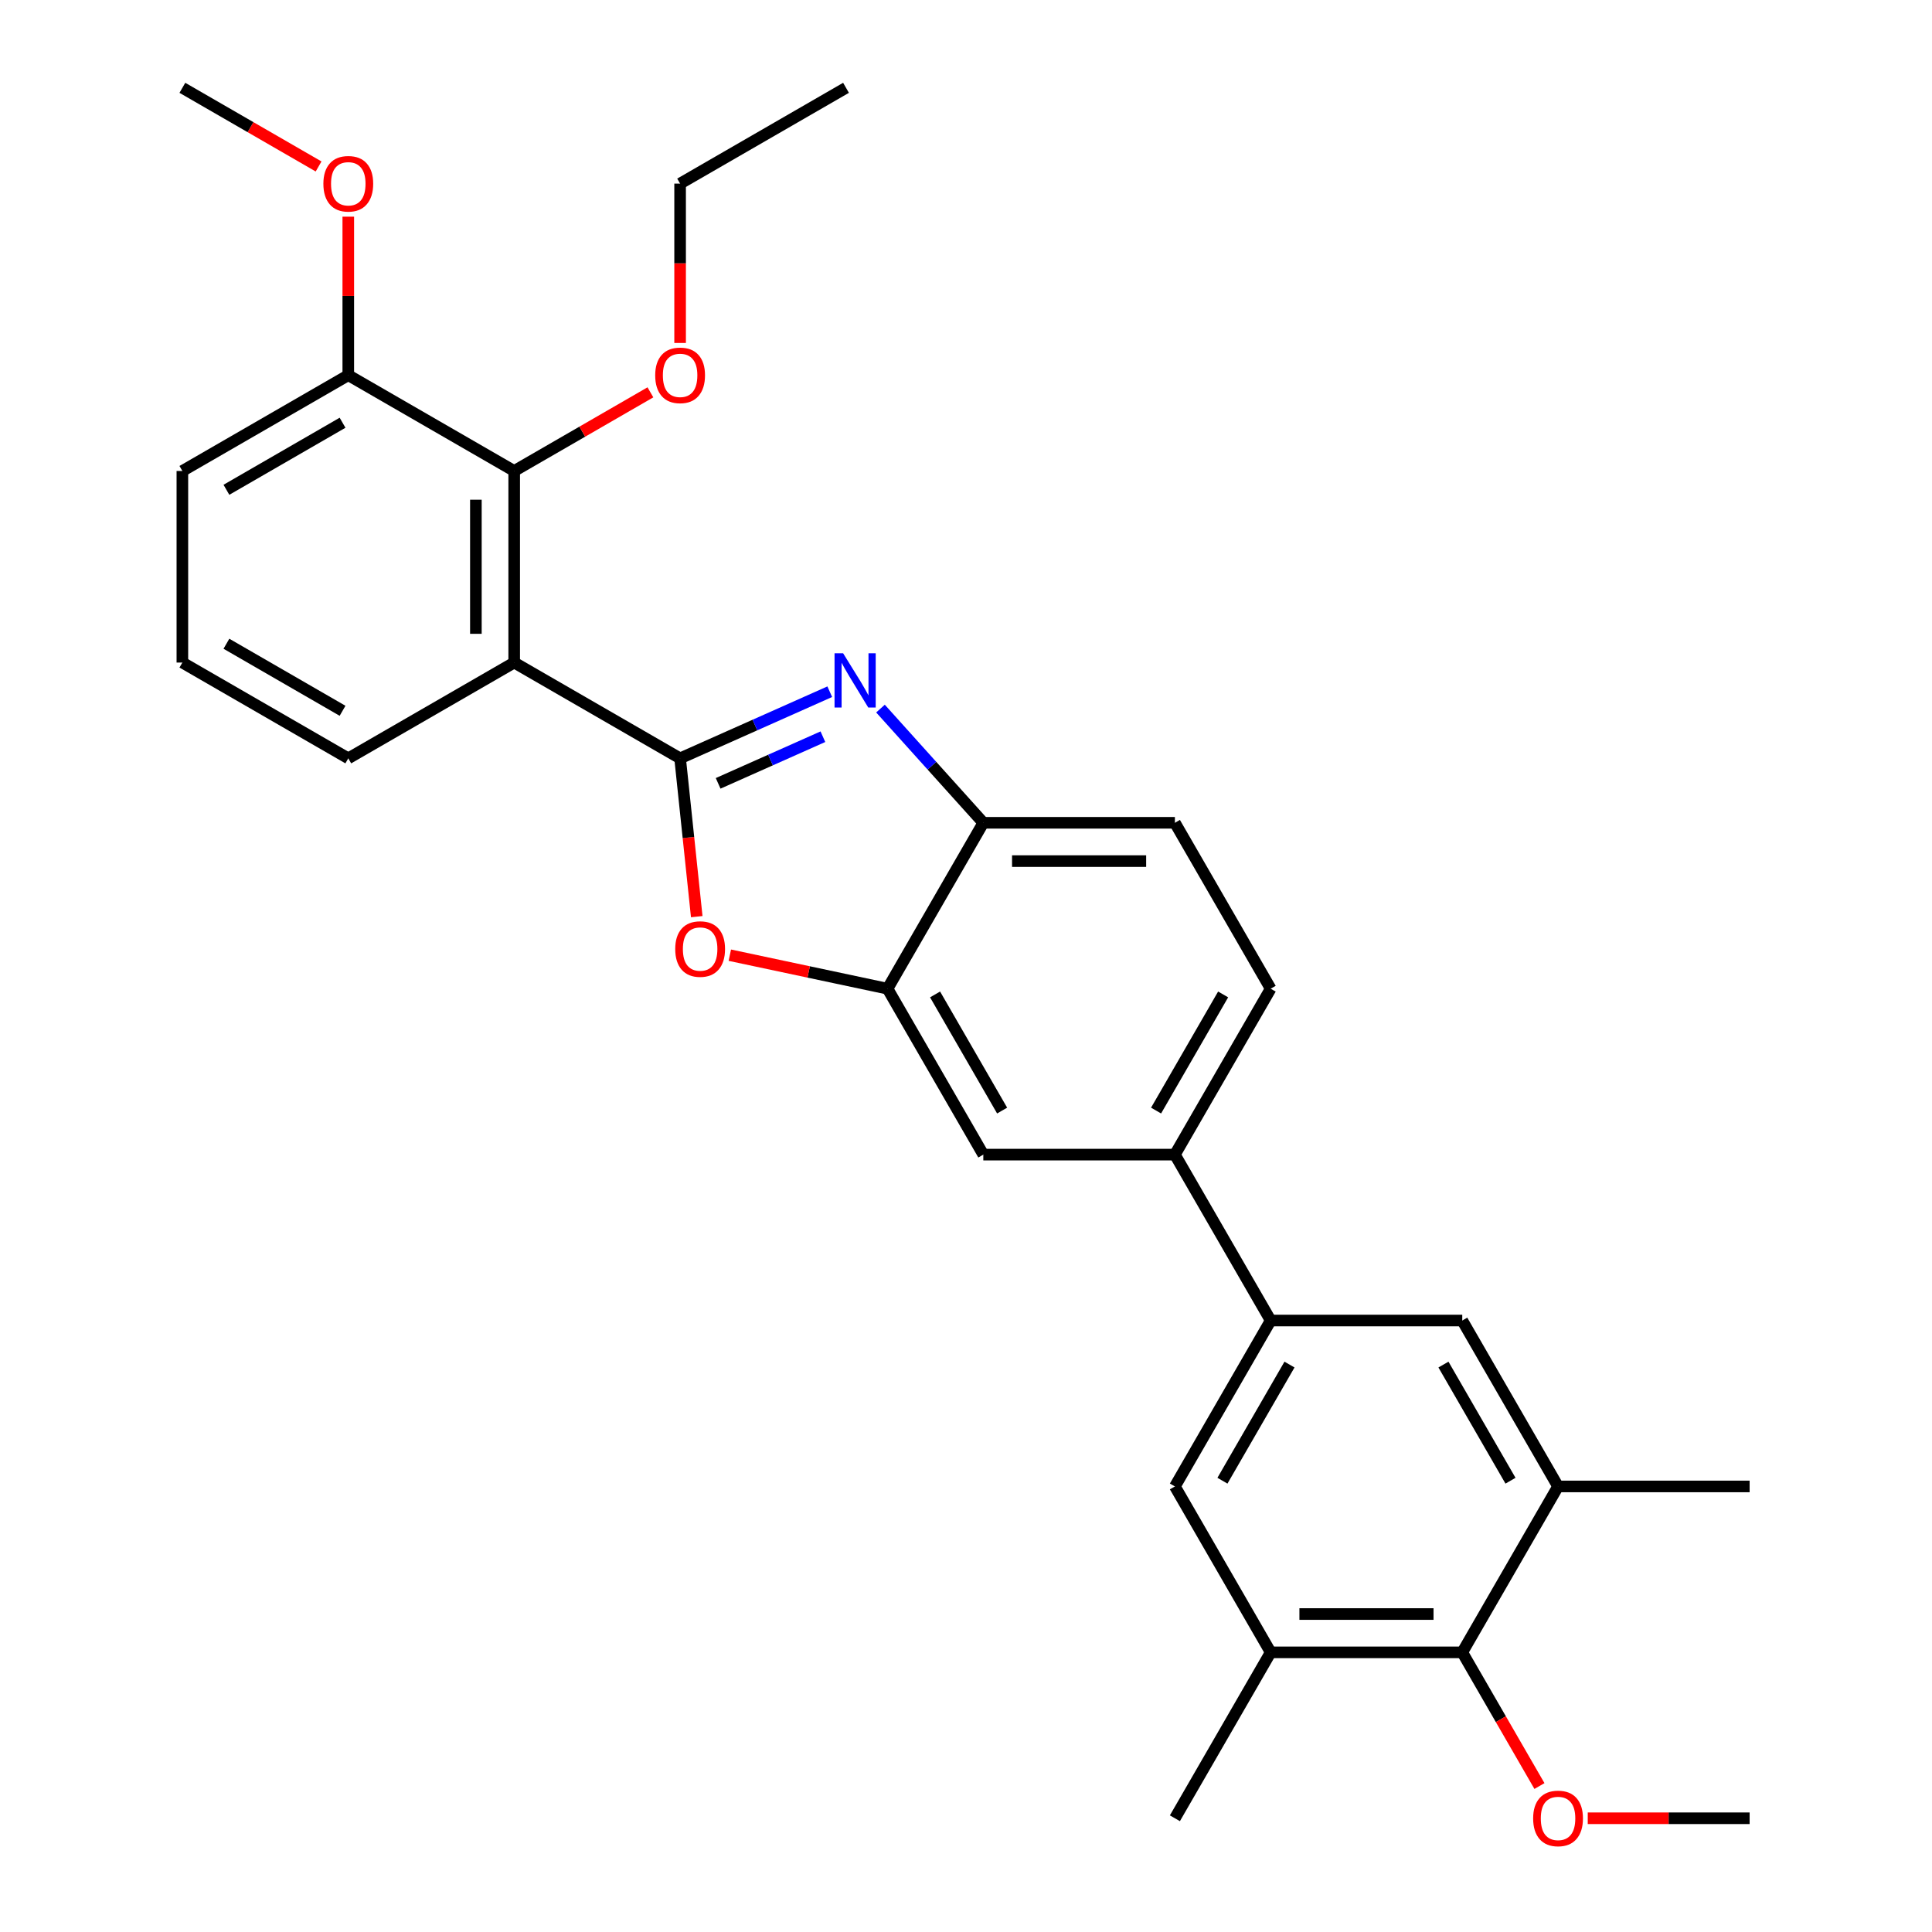 <?xml version='1.0' encoding='iso-8859-1'?>
<svg version='1.1' baseProfile='full'
              xmlns='http://www.w3.org/2000/svg'
                      xmlns:rdkit='http://www.rdkit.org/xml'
                      xmlns:xlink='http://www.w3.org/1999/xlink'
                  xml:space='preserve'
width='1000px' height='1000px' viewBox='0 0 1000 1000'>
<!-- END OF HEADER -->
<rect style='opacity:1.0;fill:#FFFFFF;stroke:none' width='1000' height='1000' x='0' y='0'> </rect>
<path class='bond-0' d='M 657.703,511.751 L 608.123,597.627' style='fill:none;fill-rule:evenodd;stroke:#000000;stroke-width:6px;stroke-linecap:butt;stroke-linejoin:miter;stroke-opacity:1' />
<path class='bond-0' d='M 633.091,514.717 L 598.384,574.83' style='fill:none;fill-rule:evenodd;stroke:#000000;stroke-width:6px;stroke-linecap:butt;stroke-linejoin:miter;stroke-opacity:1' />
<path class='bond-1' d='M 657.703,511.751 L 608.123,425.876' style='fill:none;fill-rule:evenodd;stroke:#000000;stroke-width:6px;stroke-linecap:butt;stroke-linejoin:miter;stroke-opacity:1' />
<path class='bond-2' d='M 608.123,597.627 L 657.703,683.503' style='fill:none;fill-rule:evenodd;stroke:#000000;stroke-width:6px;stroke-linecap:butt;stroke-linejoin:miter;stroke-opacity:1' />
<path class='bond-3' d='M 608.123,597.627 L 508.962,597.627' style='fill:none;fill-rule:evenodd;stroke:#000000;stroke-width:6px;stroke-linecap:butt;stroke-linejoin:miter;stroke-opacity:1' />
<path class='bond-4' d='M 508.962,597.627 L 459.381,511.751' style='fill:none;fill-rule:evenodd;stroke:#000000;stroke-width:6px;stroke-linecap:butt;stroke-linejoin:miter;stroke-opacity:1' />
<path class='bond-4' d='M 518.7,574.83 L 483.994,514.717' style='fill:none;fill-rule:evenodd;stroke:#000000;stroke-width:6px;stroke-linecap:butt;stroke-linejoin:miter;stroke-opacity:1' />
<path class='bond-5' d='M 459.381,511.751 L 508.962,425.876' style='fill:none;fill-rule:evenodd;stroke:#000000;stroke-width:6px;stroke-linecap:butt;stroke-linejoin:miter;stroke-opacity:1' />
<path class='bond-6' d='M 459.381,511.751 L 418.569,503.077' style='fill:none;fill-rule:evenodd;stroke:#000000;stroke-width:6px;stroke-linecap:butt;stroke-linejoin:miter;stroke-opacity:1' />
<path class='bond-6' d='M 418.569,503.077 L 377.757,494.402' style='fill:none;fill-rule:evenodd;stroke:#FF0000;stroke-width:6px;stroke-linecap:butt;stroke-linejoin:miter;stroke-opacity:1' />
<path class='bond-7' d='M 508.962,425.876 L 608.123,425.876' style='fill:none;fill-rule:evenodd;stroke:#000000;stroke-width:6px;stroke-linecap:butt;stroke-linejoin:miter;stroke-opacity:1' />
<path class='bond-7' d='M 523.836,445.708 L 593.248,445.708' style='fill:none;fill-rule:evenodd;stroke:#000000;stroke-width:6px;stroke-linecap:butt;stroke-linejoin:miter;stroke-opacity:1' />
<path class='bond-8' d='M 508.962,425.876 L 482.35,396.321' style='fill:none;fill-rule:evenodd;stroke:#000000;stroke-width:6px;stroke-linecap:butt;stroke-linejoin:miter;stroke-opacity:1' />
<path class='bond-8' d='M 482.35,396.321 L 455.739,366.766' style='fill:none;fill-rule:evenodd;stroke:#0000FF;stroke-width:6px;stroke-linecap:butt;stroke-linejoin:miter;stroke-opacity:1' />
<path class='bond-9' d='M 360.635,474.456 L 356.328,433.487' style='fill:none;fill-rule:evenodd;stroke:#FF0000;stroke-width:6px;stroke-linecap:butt;stroke-linejoin:miter;stroke-opacity:1' />
<path class='bond-9' d='M 356.328,433.487 L 352.022,392.517' style='fill:none;fill-rule:evenodd;stroke:#000000;stroke-width:6px;stroke-linecap:butt;stroke-linejoin:miter;stroke-opacity:1' />
<path class='bond-10' d='M 352.022,392.517 L 390.752,375.274' style='fill:none;fill-rule:evenodd;stroke:#000000;stroke-width:6px;stroke-linecap:butt;stroke-linejoin:miter;stroke-opacity:1' />
<path class='bond-10' d='M 390.752,375.274 L 429.481,358.03' style='fill:none;fill-rule:evenodd;stroke:#0000FF;stroke-width:6px;stroke-linecap:butt;stroke-linejoin:miter;stroke-opacity:1' />
<path class='bond-10' d='M 371.708,405.462 L 398.818,393.391' style='fill:none;fill-rule:evenodd;stroke:#000000;stroke-width:6px;stroke-linecap:butt;stroke-linejoin:miter;stroke-opacity:1' />
<path class='bond-10' d='M 398.818,393.391 L 425.929,381.321' style='fill:none;fill-rule:evenodd;stroke:#0000FF;stroke-width:6px;stroke-linecap:butt;stroke-linejoin:miter;stroke-opacity:1' />
<path class='bond-11' d='M 352.022,392.517 L 266.147,342.937' style='fill:none;fill-rule:evenodd;stroke:#000000;stroke-width:6px;stroke-linecap:butt;stroke-linejoin:miter;stroke-opacity:1' />
<path class='bond-12' d='M 266.147,243.776 L 266.147,342.937' style='fill:none;fill-rule:evenodd;stroke:#000000;stroke-width:6px;stroke-linecap:butt;stroke-linejoin:miter;stroke-opacity:1' />
<path class='bond-12' d='M 246.315,258.65 L 246.315,328.063' style='fill:none;fill-rule:evenodd;stroke:#000000;stroke-width:6px;stroke-linecap:butt;stroke-linejoin:miter;stroke-opacity:1' />
<path class='bond-13' d='M 266.147,243.776 L 180.271,194.196' style='fill:none;fill-rule:evenodd;stroke:#000000;stroke-width:6px;stroke-linecap:butt;stroke-linejoin:miter;stroke-opacity:1' />
<path class='bond-14' d='M 266.147,243.776 L 301.4,223.423' style='fill:none;fill-rule:evenodd;stroke:#000000;stroke-width:6px;stroke-linecap:butt;stroke-linejoin:miter;stroke-opacity:1' />
<path class='bond-14' d='M 301.4,223.423 L 336.652,203.07' style='fill:none;fill-rule:evenodd;stroke:#FF0000;stroke-width:6px;stroke-linecap:butt;stroke-linejoin:miter;stroke-opacity:1' />
<path class='bond-15' d='M 266.147,342.937 L 180.271,392.517' style='fill:none;fill-rule:evenodd;stroke:#000000;stroke-width:6px;stroke-linecap:butt;stroke-linejoin:miter;stroke-opacity:1' />
<path class='bond-16' d='M 180.271,194.196 L 94.395,243.776' style='fill:none;fill-rule:evenodd;stroke:#000000;stroke-width:6px;stroke-linecap:butt;stroke-linejoin:miter;stroke-opacity:1' />
<path class='bond-16' d='M 177.306,218.808 L 117.193,253.514' style='fill:none;fill-rule:evenodd;stroke:#000000;stroke-width:6px;stroke-linecap:butt;stroke-linejoin:miter;stroke-opacity:1' />
<path class='bond-17' d='M 180.271,194.196 L 180.271,153.173' style='fill:none;fill-rule:evenodd;stroke:#000000;stroke-width:6px;stroke-linecap:butt;stroke-linejoin:miter;stroke-opacity:1' />
<path class='bond-17' d='M 180.271,153.173 L 180.271,112.15' style='fill:none;fill-rule:evenodd;stroke:#FF0000;stroke-width:6px;stroke-linecap:butt;stroke-linejoin:miter;stroke-opacity:1' />
<path class='bond-18' d='M 352.022,177.517 L 352.022,136.276' style='fill:none;fill-rule:evenodd;stroke:#FF0000;stroke-width:6px;stroke-linecap:butt;stroke-linejoin:miter;stroke-opacity:1' />
<path class='bond-18' d='M 352.022,136.276 L 352.022,95.035' style='fill:none;fill-rule:evenodd;stroke:#000000;stroke-width:6px;stroke-linecap:butt;stroke-linejoin:miter;stroke-opacity:1' />
<path class='bond-19' d='M 180.271,392.517 L 94.395,342.937' style='fill:none;fill-rule:evenodd;stroke:#000000;stroke-width:6px;stroke-linecap:butt;stroke-linejoin:miter;stroke-opacity:1' />
<path class='bond-19' d='M 177.306,367.905 L 117.193,333.199' style='fill:none;fill-rule:evenodd;stroke:#000000;stroke-width:6px;stroke-linecap:butt;stroke-linejoin:miter;stroke-opacity:1' />
<path class='bond-20' d='M 94.395,243.776 L 94.395,342.937' style='fill:none;fill-rule:evenodd;stroke:#000000;stroke-width:6px;stroke-linecap:butt;stroke-linejoin:miter;stroke-opacity:1' />
<path class='bond-21' d='M 657.703,683.503 L 608.123,769.379' style='fill:none;fill-rule:evenodd;stroke:#000000;stroke-width:6px;stroke-linecap:butt;stroke-linejoin:miter;stroke-opacity:1' />
<path class='bond-21' d='M 667.441,706.3 L 632.735,766.413' style='fill:none;fill-rule:evenodd;stroke:#000000;stroke-width:6px;stroke-linecap:butt;stroke-linejoin:miter;stroke-opacity:1' />
<path class='bond-22' d='M 657.703,683.503 L 756.864,683.503' style='fill:none;fill-rule:evenodd;stroke:#000000;stroke-width:6px;stroke-linecap:butt;stroke-linejoin:miter;stroke-opacity:1' />
<path class='bond-23' d='M 608.123,769.379 L 657.703,855.254' style='fill:none;fill-rule:evenodd;stroke:#000000;stroke-width:6px;stroke-linecap:butt;stroke-linejoin:miter;stroke-opacity:1' />
<path class='bond-24' d='M 657.703,855.254 L 756.864,855.254' style='fill:none;fill-rule:evenodd;stroke:#000000;stroke-width:6px;stroke-linecap:butt;stroke-linejoin:miter;stroke-opacity:1' />
<path class='bond-24' d='M 672.577,835.422 L 741.99,835.422' style='fill:none;fill-rule:evenodd;stroke:#000000;stroke-width:6px;stroke-linecap:butt;stroke-linejoin:miter;stroke-opacity:1' />
<path class='bond-25' d='M 657.703,855.254 L 608.123,941.13' style='fill:none;fill-rule:evenodd;stroke:#000000;stroke-width:6px;stroke-linecap:butt;stroke-linejoin:miter;stroke-opacity:1' />
<path class='bond-26' d='M 756.864,855.254 L 806.444,769.379' style='fill:none;fill-rule:evenodd;stroke:#000000;stroke-width:6px;stroke-linecap:butt;stroke-linejoin:miter;stroke-opacity:1' />
<path class='bond-27' d='M 756.864,855.254 L 776.839,889.853' style='fill:none;fill-rule:evenodd;stroke:#000000;stroke-width:6px;stroke-linecap:butt;stroke-linejoin:miter;stroke-opacity:1' />
<path class='bond-27' d='M 776.839,889.853 L 796.815,924.451' style='fill:none;fill-rule:evenodd;stroke:#FF0000;stroke-width:6px;stroke-linecap:butt;stroke-linejoin:miter;stroke-opacity:1' />
<path class='bond-28' d='M 806.444,769.379 L 756.864,683.503' style='fill:none;fill-rule:evenodd;stroke:#000000;stroke-width:6px;stroke-linecap:butt;stroke-linejoin:miter;stroke-opacity:1' />
<path class='bond-28' d='M 781.832,766.413 L 747.126,706.3' style='fill:none;fill-rule:evenodd;stroke:#000000;stroke-width:6px;stroke-linecap:butt;stroke-linejoin:miter;stroke-opacity:1' />
<path class='bond-29' d='M 806.444,769.379 L 905.605,769.379' style='fill:none;fill-rule:evenodd;stroke:#000000;stroke-width:6px;stroke-linecap:butt;stroke-linejoin:miter;stroke-opacity:1' />
<path class='bond-30' d='M 821.814,941.13 L 863.709,941.13' style='fill:none;fill-rule:evenodd;stroke:#FF0000;stroke-width:6px;stroke-linecap:butt;stroke-linejoin:miter;stroke-opacity:1' />
<path class='bond-30' d='M 863.709,941.13 L 905.605,941.13' style='fill:none;fill-rule:evenodd;stroke:#000000;stroke-width:6px;stroke-linecap:butt;stroke-linejoin:miter;stroke-opacity:1' />
<path class='bond-31' d='M 164.901,86.161 L 129.648,65.808' style='fill:none;fill-rule:evenodd;stroke:#FF0000;stroke-width:6px;stroke-linecap:butt;stroke-linejoin:miter;stroke-opacity:1' />
<path class='bond-31' d='M 129.648,65.808 L 94.395,45.455' style='fill:none;fill-rule:evenodd;stroke:#000000;stroke-width:6px;stroke-linecap:butt;stroke-linejoin:miter;stroke-opacity:1' />
<path class='bond-32' d='M 352.022,95.035 L 437.898,45.455' style='fill:none;fill-rule:evenodd;stroke:#000000;stroke-width:6px;stroke-linecap:butt;stroke-linejoin:miter;stroke-opacity:1' />
<path  class='atom-6' d='M 349.497 491.214
Q 349.497 484.471, 352.828 480.703
Q 356.16 476.935, 362.388 476.935
Q 368.615 476.935, 371.947 480.703
Q 375.278 484.471, 375.278 491.214
Q 375.278 498.036, 371.907 501.923
Q 368.535 505.771, 362.388 505.771
Q 356.2 505.771, 352.828 501.923
Q 349.497 498.076, 349.497 491.214
M 362.388 502.598
Q 366.671 502.598, 368.972 499.742
Q 371.312 496.846, 371.312 491.214
Q 371.312 485.701, 368.972 482.924
Q 366.671 480.108, 362.388 480.108
Q 358.104 480.108, 355.764 482.885
Q 353.463 485.661, 353.463 491.214
Q 353.463 496.886, 355.764 499.742
Q 358.104 502.598, 362.388 502.598
' fill='#FF0000'/>
<path  class='atom-8' d='M 436.403 338.144
L 445.605 353.018
Q 446.517 354.485, 447.985 357.143
Q 449.452 359.8, 449.532 359.959
L 449.532 338.144
L 453.26 338.144
L 453.26 366.226
L 449.413 366.226
L 439.536 349.964
Q 438.386 348.06, 437.156 345.878
Q 435.966 343.697, 435.61 343.022
L 435.61 366.226
L 431.96 366.226
L 431.96 338.144
L 436.403 338.144
' fill='#0000FF'/>
<path  class='atom-12' d='M 339.132 194.275
Q 339.132 187.532, 342.463 183.764
Q 345.795 179.996, 352.022 179.996
Q 358.25 179.996, 361.581 183.764
Q 364.913 187.532, 364.913 194.275
Q 364.913 201.097, 361.542 204.984
Q 358.17 208.832, 352.022 208.832
Q 345.835 208.832, 342.463 204.984
Q 339.132 201.137, 339.132 194.275
M 352.022 205.659
Q 356.306 205.659, 358.607 202.803
Q 360.947 199.907, 360.947 194.275
Q 360.947 188.762, 358.607 185.985
Q 356.306 183.169, 352.022 183.169
Q 347.739 183.169, 345.398 185.946
Q 343.098 188.722, 343.098 194.275
Q 343.098 199.947, 345.398 202.803
Q 347.739 205.659, 352.022 205.659
' fill='#FF0000'/>
<path  class='atom-23' d='M 793.553 941.209
Q 793.553 934.467, 796.885 930.698
Q 800.217 926.93, 806.444 926.93
Q 812.671 926.93, 816.003 930.698
Q 819.335 934.467, 819.335 941.209
Q 819.335 948.032, 815.963 951.919
Q 812.592 955.766, 806.444 955.766
Q 800.256 955.766, 796.885 951.919
Q 793.553 948.071, 793.553 941.209
M 806.444 952.593
Q 810.728 952.593, 813.028 949.737
Q 815.369 946.842, 815.369 941.209
Q 815.369 935.696, 813.028 932.92
Q 810.728 930.103, 806.444 930.103
Q 802.16 930.103, 799.82 932.88
Q 797.52 935.656, 797.52 941.209
Q 797.52 946.881, 799.82 949.737
Q 802.16 952.593, 806.444 952.593
' fill='#FF0000'/>
<path  class='atom-25' d='M 167.38 95.114
Q 167.38 88.371, 170.712 84.603
Q 174.044 80.835, 180.271 80.835
Q 186.498 80.835, 189.83 84.603
Q 193.162 88.371, 193.162 95.114
Q 193.162 101.937, 189.79 105.824
Q 186.419 109.671, 180.271 109.671
Q 174.083 109.671, 170.712 105.824
Q 167.38 101.976, 167.38 95.114
M 180.271 106.498
Q 184.555 106.498, 186.855 103.642
Q 189.195 100.747, 189.195 95.114
Q 189.195 89.601, 186.855 86.824
Q 184.555 84.008, 180.271 84.008
Q 175.987 84.008, 173.647 86.785
Q 171.346 89.561, 171.346 95.114
Q 171.346 100.786, 173.647 103.642
Q 175.987 106.498, 180.271 106.498
' fill='#FF0000'/>
</svg>
